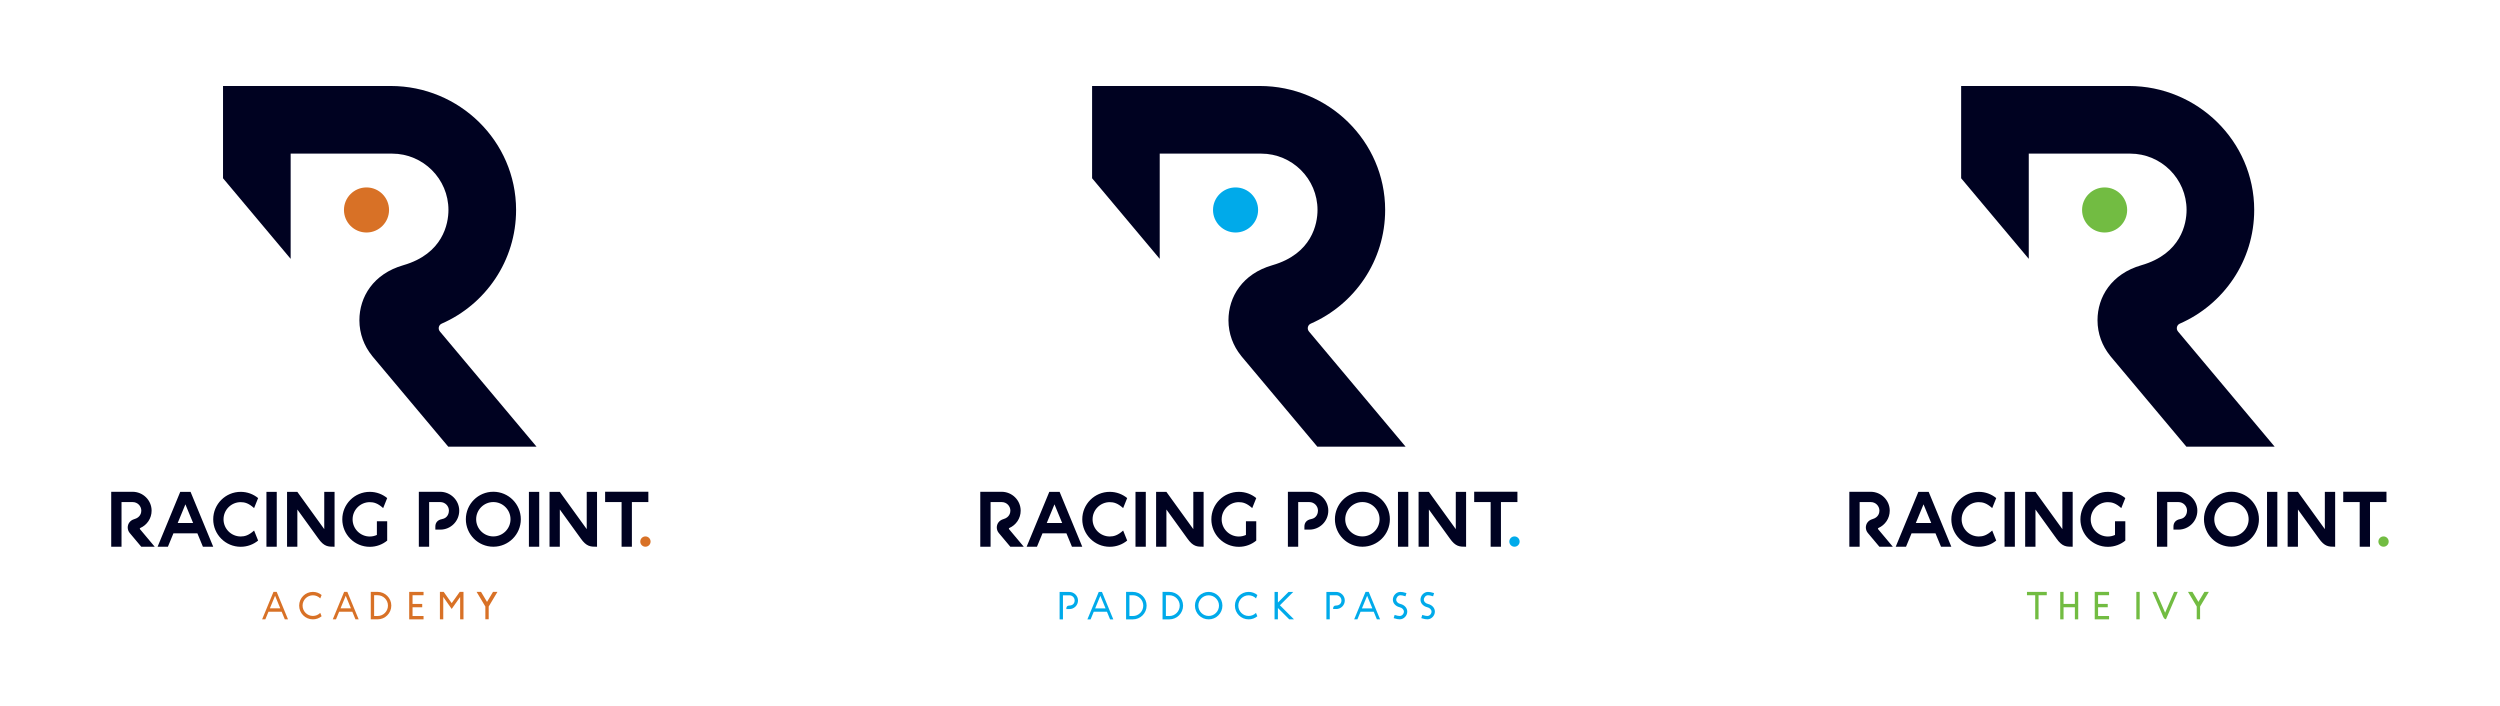<?xml version="1.0" encoding="UTF-8" standalone="no"?><!DOCTYPE svg PUBLIC "-//W3C//DTD SVG 1.1//EN" "http://www.w3.org/Graphics/SVG/1.1/DTD/svg11.dtd"><svg width="100%" height="100%" viewBox="0 0 3508 990" version="1.1" xmlns="http://www.w3.org/2000/svg" xmlns:xlink="http://www.w3.org/1999/xlink" xml:space="preserve" xmlns:serif="http://www.serif.com/" style="fill-rule:evenodd;clip-rule:evenodd;stroke-linejoin:round;stroke-miterlimit:2;"><path d="M312.949,120.652l-0,129.465l94.902,113.094l0,-147.656l142.343,-0c43.601,-0 79.074,35.472 79.074,79.074c-0,19.351 -7.768,61.499 -63.336,77.508c-42.059,12.118 -61.628,44.475 -61.628,77.231c0,18.876 6.661,36.233 17.748,49.841l-0.053,0.037l106.998,127.523l123.88,-0l-135.614,-161.626c-3.026,-3.605 -1.792,-9.137 2.506,-11.019c61.515,-26.877 104.484,-88.271 104.401,-159.706c-0.12,-96.317 -79.571,-173.766 -175.881,-173.766l-235.34,0Zm536.147,569.378l0,14.466l23.107,-0l-0,62.711l14.466,0l-0,-62.711l23.099,-0l-0,-14.466l-60.672,-0Zm-195.412,38.573c-0,21.301 17.266,38.566 38.566,38.566c21.3,0 38.566,-17.265 38.566,-38.566c0,-21.307 -17.266,-38.573 -38.566,-38.573c-21.3,-0 -38.566,17.266 -38.566,38.573Zm14.458,0c0,-13.292 10.816,-24.107 24.108,-24.107c13.284,-0 24.108,10.815 24.108,24.107c-0,13.285 -10.824,24.1 -24.108,24.1c-13.292,0 -24.108,-10.815 -24.108,-24.1Zm-80.436,-38.536l-0,77.14l14.466,0l0,-62.674l15.7,0c6.646,0 12.058,5.404 12.058,12.058c0,2.943 -1.377,10.311 -9.657,11.809c-6.563,1.189 -9.385,5.389 -9.385,10.379l-0,4.403l6.947,0c14.737,0 26.666,-11.997 26.561,-26.757c-0.105,-14.616 -12.208,-26.305 -26.81,-26.358l-29.88,0Zm-431.649,0l0,77.14l14.466,0l0,-62.674l15.701,0c6.653,0 12.057,5.404 12.057,12.05c0,2.951 -1.189,9.378 -9.656,11.817c-6.413,1.844 -9.393,6.774 -9.393,11.764c-0,2.875 1.016,5.525 2.702,7.602l-0.008,0.007l16.31,19.434l18.884,0l-20.675,-24.642c-0.459,-0.549 -0.271,-1.385 0.384,-1.678c9.378,-4.087 15.926,-13.45 15.911,-24.334c-0.015,-14.684 -12.125,-26.486 -26.802,-26.486l-29.881,0Zm586.109,77.14l14.466,0l0,-77.042l-14.466,0l0,77.042Zm81.122,-77.034l-0,52.324l-37.739,-52.264l0,-0.06l-14.458,-0l-0,77.034l14.458,0l0,-52.272l29.271,40.546c8.227,11.688 13.849,11.726 22.934,11.726l-0,-77.034l-14.466,-0Zm-342.986,38.566c-0,21.3 17.266,38.566 38.566,38.566c9.273,-0 17.785,-3.274 24.431,-8.731l0,-27.126l-14.458,0l-0,19.208c-3.041,1.385 -6.413,2.19 -9.973,2.19c-13.292,0 -24.108,-10.823 -24.108,-24.107c0,-13.292 10.816,-24.108 24.108,-24.108c5.728,0 11.297,1.558 18.779,8.34l5.652,-14.068c-6.646,-5.456 -15.158,-8.73 -24.431,-8.73c-21.3,-0 -38.566,17.266 -38.566,38.566Zm-25.32,-38.566l0,52.324l-37.738,-52.264l0,-0.06l-14.458,-0l-0,77.034l14.458,0l0,-52.272l29.279,40.546c8.219,11.688 13.848,11.726 22.926,11.726l-0,-77.034l-14.467,-0Zm-81.121,77.034l14.466,0l0,-77.034l-14.466,-0l0,77.034Zm-74.679,-38.498c0.016,21.292 17.274,38.551 38.567,38.551c9.272,-0 17.777,-3.282 24.438,-8.731l-5.652,-14.075c-7.481,6.774 -13.051,8.34 -18.786,8.34c-13.285,-0 -24.093,-10.801 -24.1,-24.085c0.007,-13.277 10.815,-24.078 24.1,-24.078c5.735,0 11.305,1.558 18.786,8.34l5.652,-14.068c-6.661,-5.456 -15.166,-8.73 -24.438,-8.73c-21.293,-0 -38.551,17.251 -38.567,38.536Zm-46.265,-38.536l-31.793,77.034l14.459,0l7.767,-18.824l33.599,0l7.775,18.824l14.458,0l-31.799,-77.034l-14.466,-0Zm7.233,17.514l10.83,26.223l-21.654,-0l10.824,-26.223Zm39.032,21.052l0,-0.053l0,0.053Z" style="fill:#000221;fill-rule:nonzero;"/><path d="M514.278,326.262c-17.447,0 -31.635,-14.187 -31.635,-31.634c0,-17.439 14.188,-31.627 31.635,-31.627c17.439,0 31.634,14.188 31.634,31.627c-0,17.447 -14.195,31.634 -31.634,31.634" style="fill:#d87126;fill-rule:nonzero;"/><path d="M905.659,767.169c-3.989,0 -7.233,-3.243 -7.233,-7.233c0,-3.989 3.244,-7.233 7.233,-7.233c3.989,0 7.233,3.244 7.233,7.233c0,3.99 -3.244,7.233 -7.233,7.233" style="fill:#d87126;fill-rule:nonzero;"/><path d="M378.682,853.655l14.601,0l-7.3,-17.687l-7.301,17.687Zm20.961,15.407l-4.418,-10.703l-18.485,0l-4.441,10.703l-4.493,-0l15.934,-38.536l4.493,-0l15.904,38.536l-4.494,-0Z" style="fill:#d87126;fill-rule:nonzero;"/><path d="M477.821,853.655l14.602,0l-7.301,-17.687l-7.301,17.687Zm20.962,15.407l-4.419,-10.703l-18.485,0l-4.44,10.703l-4.494,-0l15.934,-38.536l4.493,-0l15.904,38.536l-4.493,-0Z" style="fill:#d87126;fill-rule:nonzero;"/><path d="M574.184,869.084l-0,-38.558l20.133,-0l0,4.696l-15.437,0l0,12.209l13.578,-0l0,4.696l-13.578,0l0,12.261l15.437,-0l0,4.696l-20.133,0Z" style="fill:#d87126;fill-rule:nonzero;"/><path d="M645.658,869.008l-0,-31.371l-11.84,16.844l-11.832,-16.844l0,31.371l-4.704,-0l0,-38.484l5.299,0l11.237,15.799l11.245,-15.799l5.299,0l-0,38.484l-4.704,-0Z" style="fill:#d87126;fill-rule:nonzero;"/><path d="M681.038,868.998l-0,-17.936l-12.276,-20.54l6.239,0l8.385,14.037l8.4,-14.037l6.239,0l-12.283,20.54l-0,17.936l-4.704,-0Z" style="fill:#d87126;fill-rule:nonzero;"/><path d="M439.065,864.29c-7.986,0 -14.489,-6.495 -14.489,-14.489c-0,-7.985 6.503,-14.481 14.489,-14.481c4.041,0 7.692,1.664 10.326,4.343l1.912,-4.757c-3.327,-2.739 -7.595,-4.38 -12.238,-4.38c-10.651,-0 -19.284,8.625 -19.284,19.275c0,10.651 8.633,19.283 19.284,19.283c4.628,0 8.881,-1.633 12.2,-4.357l-1.904,-4.742c-2.627,2.657 -6.27,4.305 -10.296,4.305" style="fill:#d87126;fill-rule:nonzero;"/><path d="M529.809,864.384l-4.832,0l0,-29.158l4.832,0c8.031,0 14.579,6.533 14.579,14.564c0,8.046 -6.548,14.594 -14.579,14.594m0,-33.862l-9.536,0l0,38.566l9.536,0c10.643,0 19.276,-8.655 19.283,-19.298c-0.007,-10.642 -8.64,-19.268 -19.283,-19.268" style="fill:#d87126;fill-rule:nonzero;"/><path d="M2855.79,869.031l-0,-33.794l-11.554,-0l0,-4.704l27.803,-0l0,4.704l-11.545,-0l-0,33.794l-4.704,0Z" style="fill:#72bc42;fill-rule:nonzero;"/><path d="M2911.46,869.066l-0,-16.958l-15.874,0l0,16.958l-4.704,-0l0,-38.566l4.704,-0l0,16.912l15.874,-0l-0,-16.912l4.696,-0l0,38.566l-4.696,-0Z" style="fill:#72bc42;fill-rule:nonzero;"/><rect x="2997.7" y="830.506" width="4.704" height="38.513" style="fill:#72bc42;"/><path d="M2939.32,869.065l0,-38.559l20.134,0l-0,4.697l-15.43,-0l0,12.208l13.571,-0l-0,4.697l-13.571,-0l0,12.26l15.43,0l-0,4.697l-20.134,-0Z" style="fill:#72bc42;fill-rule:nonzero;"/><path d="M3039.24,869.007c-2.529,-0.324 -3.425,-2.311 -5.149,-6.616c-0.173,-0.444 -0.361,-0.896 -0.549,-1.37c-1.596,-3.891 -10.688,-24.709 -13.232,-30.512l5.111,-0l12.682,29.263l12.6,-29.263l5.118,-0l-16.581,38.498Z" style="fill:#72bc42;fill-rule:nonzero;"/><path d="M3082.46,868.996l0,-17.935l-12.276,-20.54l6.24,-0l8.384,14.044l8.4,-14.044l6.24,-0l-12.284,20.54l0,17.935l-4.704,0Z" style="fill:#72bc42;fill-rule:nonzero;"/><path d="M2751.87,120.652l0,129.465l94.895,113.094l0,-147.656l142.35,-0c43.602,-0 79.082,35.472 79.082,79.074c-0,19.351 -7.775,61.499 -63.336,77.508c-42.066,12.118 -61.643,44.475 -61.643,77.231c0,18.876 6.669,36.233 17.748,49.841l-0.045,0.037l107.005,127.523l123.872,-0l-135.621,-161.626c-3.018,-3.605 -1.791,-9.137 2.521,-11.019c61.507,-26.877 104.477,-88.271 104.394,-159.706c-0.121,-96.317 -79.571,-173.766 -175.881,-173.766l-235.341,0Zm536.148,569.378l-0,14.466l23.106,-0l0,62.711l14.466,0l0,-62.711l23.107,-0l0,-14.466l-60.679,-0Zm-195.42,38.573c-0,21.301 17.266,38.566 38.574,38.566c21.292,0 38.573,-17.265 38.573,-38.566c0,-21.307 -17.281,-38.573 -38.573,-38.573c-21.308,-0 -38.574,17.266 -38.574,38.573Zm14.474,0c-0,-13.292 10.808,-24.107 24.1,-24.107c13.292,-0 24.1,10.815 24.1,24.107c-0,13.285 -10.808,24.1 -24.1,24.1c-13.292,0 -24.1,-10.815 -24.1,-24.1Zm-80.444,-38.536l-0,77.14l14.466,0l-0,-62.674l15.708,0c6.646,0 12.05,5.404 12.05,12.058c-0,2.943 -1.378,10.311 -9.657,11.809c-6.563,1.189 -9.393,5.389 -9.393,10.379l-0,4.403l6.947,0c14.744,0 26.674,-11.997 26.561,-26.757c-0.105,-14.616 -12.2,-26.305 -26.802,-26.358l-29.88,0Zm-431.649,0l-0,77.14l14.458,0l0,-62.674l15.708,0c6.646,0 12.05,5.404 12.05,12.05c0,2.951 -1.174,9.378 -9.649,11.817c-6.412,1.844 -9.393,6.774 -9.393,11.764c0,2.875 1.009,5.525 2.702,7.602l-0.007,0.007l16.31,19.434l18.876,0l-20.668,-24.642c-0.459,-0.549 -0.271,-1.385 0.384,-1.678c9.371,-4.087 15.919,-13.45 15.911,-24.334c-0.015,-14.684 -12.125,-26.486 -26.809,-26.486l-29.873,0Zm586.101,77.14l14.466,0l0,-77.042l-14.466,0l0,77.042Zm81.129,-77.034l0,52.324l-37.738,-52.264l0,-0.06l-14.459,-0l0,77.034l14.459,0l0,-52.272l29.271,40.546c8.226,11.688 13.849,11.726 22.933,11.726l0,-77.034l-14.466,-0Zm-342.986,38.566c0,21.3 17.266,38.566 38.559,38.566c9.28,-0 17.793,-3.274 24.446,-8.731l0,-27.126l-14.466,0l0,19.208c-3.04,1.385 -6.412,2.19 -9.972,2.19c-13.292,0 -24.108,-10.823 -24.108,-24.107c-0,-13.292 10.816,-24.108 24.108,-24.108c5.735,0 11.305,1.558 18.778,8.34l5.66,-14.068c-6.653,-5.456 -15.166,-8.73 -24.446,-8.73c-21.293,-0 -38.559,17.266 -38.559,38.566Zm-25.319,-38.566l0,52.324l-37.731,-52.264l0,-0.06l-14.466,-0l0,77.034l14.466,0l0,-52.272l29.264,40.546c8.226,11.688 13.849,11.726 22.933,11.726l0,-77.034l-14.466,-0Zm-81.129,77.034l14.466,0l0,-77.034l-14.466,-0l0,77.034Zm-74.671,-38.498c0.008,21.292 17.274,38.551 38.566,38.551c9.273,-0 17.786,-3.282 24.431,-8.731l-5.652,-14.075c-7.481,6.774 -13.044,8.34 -18.779,8.34c-13.284,-0 -24.092,-10.801 -24.107,-24.085c0.015,-13.277 10.823,-24.078 24.107,-24.078c5.735,0 11.298,1.558 18.779,8.34l5.652,-14.068c-6.645,-5.456 -15.158,-8.73 -24.431,-8.73c-21.292,-0 -38.558,17.251 -38.566,38.536Zm-46.258,-38.536l-31.8,77.034l14.459,0l7.775,-18.824l33.591,0l7.767,18.824l14.466,0l-31.8,-77.034l-14.458,-0Zm7.233,17.514l10.816,26.223l-21.647,-0l10.831,-26.223Zm39.025,21.052l0,-0.053l0,0.053Z" style="fill:#000221;fill-rule:nonzero;"/><path d="M2953.2,326.262c-17.446,0 -31.634,-14.187 -31.634,-31.634c0,-17.439 14.188,-31.627 31.634,-31.627c17.439,0 31.635,14.188 31.635,31.627c-0,17.447 -14.196,31.634 -31.635,31.634" style="fill:#72bc42;fill-rule:nonzero;"/><path d="M3344.58,767.169c-3.989,0 -7.233,-3.243 -7.233,-7.233c-0,-3.989 3.244,-7.233 7.233,-7.233c3.989,0 7.233,3.244 7.233,7.233c-0,3.99 -3.244,7.233 -7.233,7.233" style="fill:#72bc42;fill-rule:nonzero;"/><path d="M1532.42,120.652l0,129.465l94.895,113.094l0,-147.656l142.343,-0c43.609,-0 79.082,35.472 79.082,79.074c-0,19.351 -7.775,61.499 -63.344,77.508c-42.059,12.118 -61.628,44.475 -61.628,77.231c0,18.876 6.661,36.233 17.748,49.841l-0.053,0.037l106.998,127.523l123.88,-0l-135.621,-161.626c-3.019,-3.605 -1.784,-9.137 2.521,-11.019c61.507,-26.877 104.476,-88.271 104.394,-159.706c-0.113,-96.317 -79.571,-173.766 -175.889,-173.766l-235.326,0Zm536.148,569.378l0,14.466l23.099,-0l0,62.711l14.466,0l0,-62.711l23.107,-0l-0,-14.466l-60.672,-0Zm-195.42,38.573c0,21.301 17.266,38.566 38.566,38.566c21.301,0 38.566,-17.265 38.566,-38.566c0,-21.307 -17.265,-38.573 -38.566,-38.573c-21.3,-0 -38.566,17.266 -38.566,38.573Zm14.459,0c-0,-13.292 10.815,-24.107 24.107,-24.107c13.292,-0 24.1,10.815 24.1,24.107c0,13.285 -10.808,24.1 -24.1,24.1c-13.292,0 -24.107,-10.815 -24.107,-24.1Zm-80.437,-38.536l0,77.14l14.466,0l0,-62.674l15.701,0c6.646,0 12.057,5.404 12.057,12.058c0,2.943 -1.377,10.311 -9.649,11.809c-6.563,1.189 -9.4,5.389 -9.4,10.379l-0,4.403l6.954,0c14.737,0 26.667,-11.997 26.561,-26.757c-0.112,-14.616 -12.2,-26.305 -26.809,-26.358l-29.881,0Zm-431.648,0l-0,77.14l14.458,0l0,-62.674l15.708,0c6.646,0 12.058,5.404 12.058,12.05c-0,2.951 -1.19,9.378 -9.657,11.817c-6.405,1.844 -9.393,6.774 -9.393,11.764c-0,2.875 1.016,5.525 2.709,7.602l-0.015,0.007l16.31,19.434l18.877,0l-20.668,-24.642c-0.459,-0.549 -0.271,-1.385 0.384,-1.678c9.378,-4.087 15.926,-13.45 15.911,-24.334c-0.015,-14.684 -12.125,-26.486 -26.802,-26.486l-29.88,0Zm586.101,77.14l14.466,0l0,-77.042l-14.466,0l0,77.042Zm81.136,-77.034l0,52.324l-37.745,-52.264l-0,-0.06l-14.466,-0l-0,77.034l14.466,0l-0,-52.272l29.278,40.546c8.212,11.688 13.841,11.726 22.926,11.726l-0,-77.034l-14.459,-0Zm-342.993,38.566c0,21.3 17.266,38.566 38.566,38.566c9.273,-0 17.786,-3.274 24.439,-8.731l0,-27.126l-14.466,0l-0,19.208c-3.048,1.385 -6.413,2.19 -9.973,2.19c-13.292,0 -24.1,-10.823 -24.1,-24.107c0,-13.292 10.808,-24.108 24.1,-24.108c5.736,0 11.305,1.558 18.779,8.34l5.66,-14.068c-6.653,-5.456 -15.166,-8.73 -24.439,-8.73c-21.3,-0 -38.566,17.266 -38.566,38.566Zm-25.312,-38.566l0,52.324l-37.745,-52.264l-0,-0.06l-14.467,-0l0,77.034l14.467,0l-0,-52.272l29.278,40.546c8.219,11.688 13.841,11.726 22.926,11.726l-0,-77.034l-14.459,-0Zm-81.129,77.034l14.459,0l-0,-77.034l-14.459,-0l0,77.034Zm-74.678,-38.498c0.015,21.292 17.273,38.551 38.566,38.551c9.28,-0 17.785,-3.282 24.439,-8.731l-5.66,-14.075c-7.474,6.774 -13.044,8.34 -18.779,8.34c-13.284,-0 -24.093,-10.801 -24.108,-24.085c0.015,-13.277 10.824,-24.078 24.108,-24.078c5.735,0 11.305,1.558 18.779,8.34l5.66,-14.068c-6.654,-5.456 -15.159,-8.73 -24.439,-8.73c-21.293,-0 -38.551,17.251 -38.566,38.536Zm-46.266,-38.536l-31.8,77.034l14.474,0l7.767,-18.824l33.584,0l7.775,18.824l14.466,0l-31.8,-77.034l-14.466,-0Zm7.233,17.514l10.823,26.223l-21.646,-0l10.823,-26.223Zm39.033,21.052c-0,-0.008 -0,-0.045 -0,-0.053l-0,0.053Z" style="fill:#000221;fill-rule:nonzero;"/><path d="M1733.74,326.262c-17.447,0 -31.634,-14.187 -31.634,-31.634c-0,-17.439 14.187,-31.627 31.634,-31.627c17.439,0 31.634,14.188 31.634,31.627c0,17.447 -14.195,31.634 -31.634,31.634" style="fill:#00aaea;fill-rule:nonzero;"/><path d="M2125.12,767.169c-3.989,0 -7.233,-3.243 -7.233,-7.233c0,-3.989 3.244,-7.233 7.233,-7.233c3.99,0 7.233,3.244 7.233,7.233c0,3.99 -3.243,7.233 -7.233,7.233" style="fill:#00aaea;fill-rule:nonzero;"/><path d="M1536.71,853.691l14.602,0l-7.301,-17.687l-7.301,17.687Zm20.962,15.407l-4.419,-10.71l-18.485,-0l-4.44,10.71l-4.494,0l15.934,-38.544l4.493,0l15.904,38.544l-4.493,0Z" style="fill:#00aaea;fill-rule:nonzero;"/><path d="M1911.07,853.668l14.602,-0l-7.301,-17.695l-7.301,17.695Zm20.962,15.399l-4.419,-10.703l-18.485,0l-4.44,10.703l-4.494,0l15.934,-38.536l4.493,0l15.904,38.536l-4.493,0Z" style="fill:#00aaea;fill-rule:nonzero;"/><path d="M1809.08,869.084l-15.927,-15.933l0,15.933l-4.704,0l0,-38.513l4.704,0l0,14.925l14.926,-14.925l6.645,0l-18.748,18.756l19.75,19.757l-6.646,0Z" style="fill:#00aaea;fill-rule:nonzero;"/><path d="M1861.2,869.037l0,-38.468l13.676,-0c6.638,0.022 12.088,5.366 12.133,11.922c0.022,3.221 -1.212,6.262 -3.485,8.55c-2.273,2.288 -5.299,3.553 -8.528,3.553l-4.342,-0l-0,-0.941c-0,-2.145 1.226,-3.944 3.658,-3.944c6.013,-0 8,-3.809 8,-7.15c0,-4.02 -3.274,-7.294 -7.293,-7.294l-9.115,0l0,33.772l-4.704,0Z" style="fill:#00aaea;fill-rule:nonzero;"/><path d="M1486.84,869.095l-0,-38.468l13.675,-0c6.639,0.022 12.088,5.366 12.133,11.922c0.023,3.221 -1.212,6.262 -3.485,8.55c-2.273,2.288 -5.298,3.553 -8.527,3.553l-4.343,-0l-0,-0.941c-0,-2.145 1.227,-3.944 3.658,-3.944c6.014,-0 8.001,-3.809 8.001,-7.15c-0,-4.02 -3.275,-7.286 -7.294,-7.286l-9.114,-0l-0,33.764l-4.704,0Z" style="fill:#00aaea;fill-rule:nonzero;"/><path d="M1696.01,864.313c-7.986,0 -14.489,-6.495 -14.489,-14.488c0,-7.986 6.503,-14.489 14.489,-14.489c7.985,0 14.488,6.503 14.488,14.489c0,7.993 -6.503,14.488 -14.488,14.488m-0,-33.771c-10.65,-0 -19.283,8.633 -19.283,19.283c-0,10.65 8.633,19.283 19.283,19.283c10.65,-0 19.283,-8.633 19.283,-19.283c-0,-10.65 -8.633,-19.283 -19.283,-19.283" style="fill:#00aaea;fill-rule:nonzero;"/><path d="M1752.1,864.313c-7.986,0 -14.488,-6.495 -14.488,-14.488c-0,-7.986 6.502,-14.489 14.488,-14.489c4.042,0 7.692,1.671 10.327,4.35l1.911,-4.756c-3.326,-2.74 -7.594,-4.388 -12.238,-4.388c-10.65,-0 -19.283,8.633 -19.283,19.283c0,10.65 8.633,19.283 19.283,19.283c4.629,-0 8.882,-1.633 12.201,-4.358l-1.905,-4.742c-2.634,2.657 -6.277,4.305 -10.296,4.305" style="fill:#00aaea;fill-rule:nonzero;"/><path d="M1589.65,864.407l-4.832,0l-0,-29.157l4.832,-0c8.038,-0 14.579,6.533 14.579,14.571c-0,8.038 -6.541,14.586 -14.579,14.586m-0,-33.862l-9.536,0l-0,38.567l9.536,-0c10.642,-0 19.275,-8.656 19.283,-19.299c-0.008,-10.642 -8.641,-19.268 -19.283,-19.268" style="fill:#00aaea;fill-rule:nonzero;"/><path d="M1640.82,864.407l-4.832,0l-0,-29.157l4.832,-0c8.038,-0 14.571,6.533 14.579,14.571c-0.008,8.038 -6.541,14.586 -14.579,14.586m-0,-33.862l-9.536,0l-0,38.567l9.536,-0c10.642,-0 19.275,-8.656 19.283,-19.299c-0.008,-10.642 -8.641,-19.268 -19.283,-19.268" style="fill:#00aaea;fill-rule:nonzero;"/><path d="M1964.2,869.04c-2.281,0 -4.636,-0.421 -7.406,-1.325l-1.197,-0.368l1.377,-4.494l1.242,0.377c2.326,0.76 4.208,1.106 5.984,1.106c3.018,-0 5.758,-2.905 5.758,-6.104c-0,-2.785 -2.439,-5.314 -5.931,-6.142c-5.72,-1.355 -9.559,-5.615 -9.559,-10.59c0,-5.825 4.892,-10.936 10.462,-10.936c2.288,0 4.636,0.422 7.406,1.325l1.204,0.369l-1.385,4.501l-1.241,-0.384c-2.319,-0.76 -4.208,-1.107 -5.984,-1.107c-3.244,0 -5.758,3.35 -5.758,6.232c0,2.755 2.386,5.171 5.939,6.014c5.712,1.355 9.551,5.668 9.551,10.718c-0,5.758 -4.892,10.808 -10.462,10.808" style="fill:#00aaea;fill-rule:nonzero;"/><path d="M2002.96,869.04c-2.288,0 -4.636,-0.421 -7.406,-1.325l-1.204,-0.368l1.385,-4.494l1.242,0.377c2.318,0.76 4.207,1.106 5.983,1.106c3.019,-0 5.758,-2.905 5.758,-6.104c0,-2.785 -2.438,-5.314 -5.931,-6.142c-5.72,-1.355 -9.558,-5.615 -9.558,-10.59c-0,-5.825 4.892,-10.936 10.462,-10.936c2.288,0 4.636,0.422 7.406,1.325l1.204,0.369l-1.385,4.501l-1.242,-0.384c-2.318,-0.76 -4.207,-1.107 -5.983,-1.107c-3.244,0 -5.758,3.35 -5.758,6.232c-0,2.755 2.386,5.171 5.938,6.014c5.713,1.355 9.551,5.668 9.551,10.718c0,5.758 -4.892,10.808 -10.462,10.808" style="fill:#00aaea;fill-rule:nonzero;"/></svg>